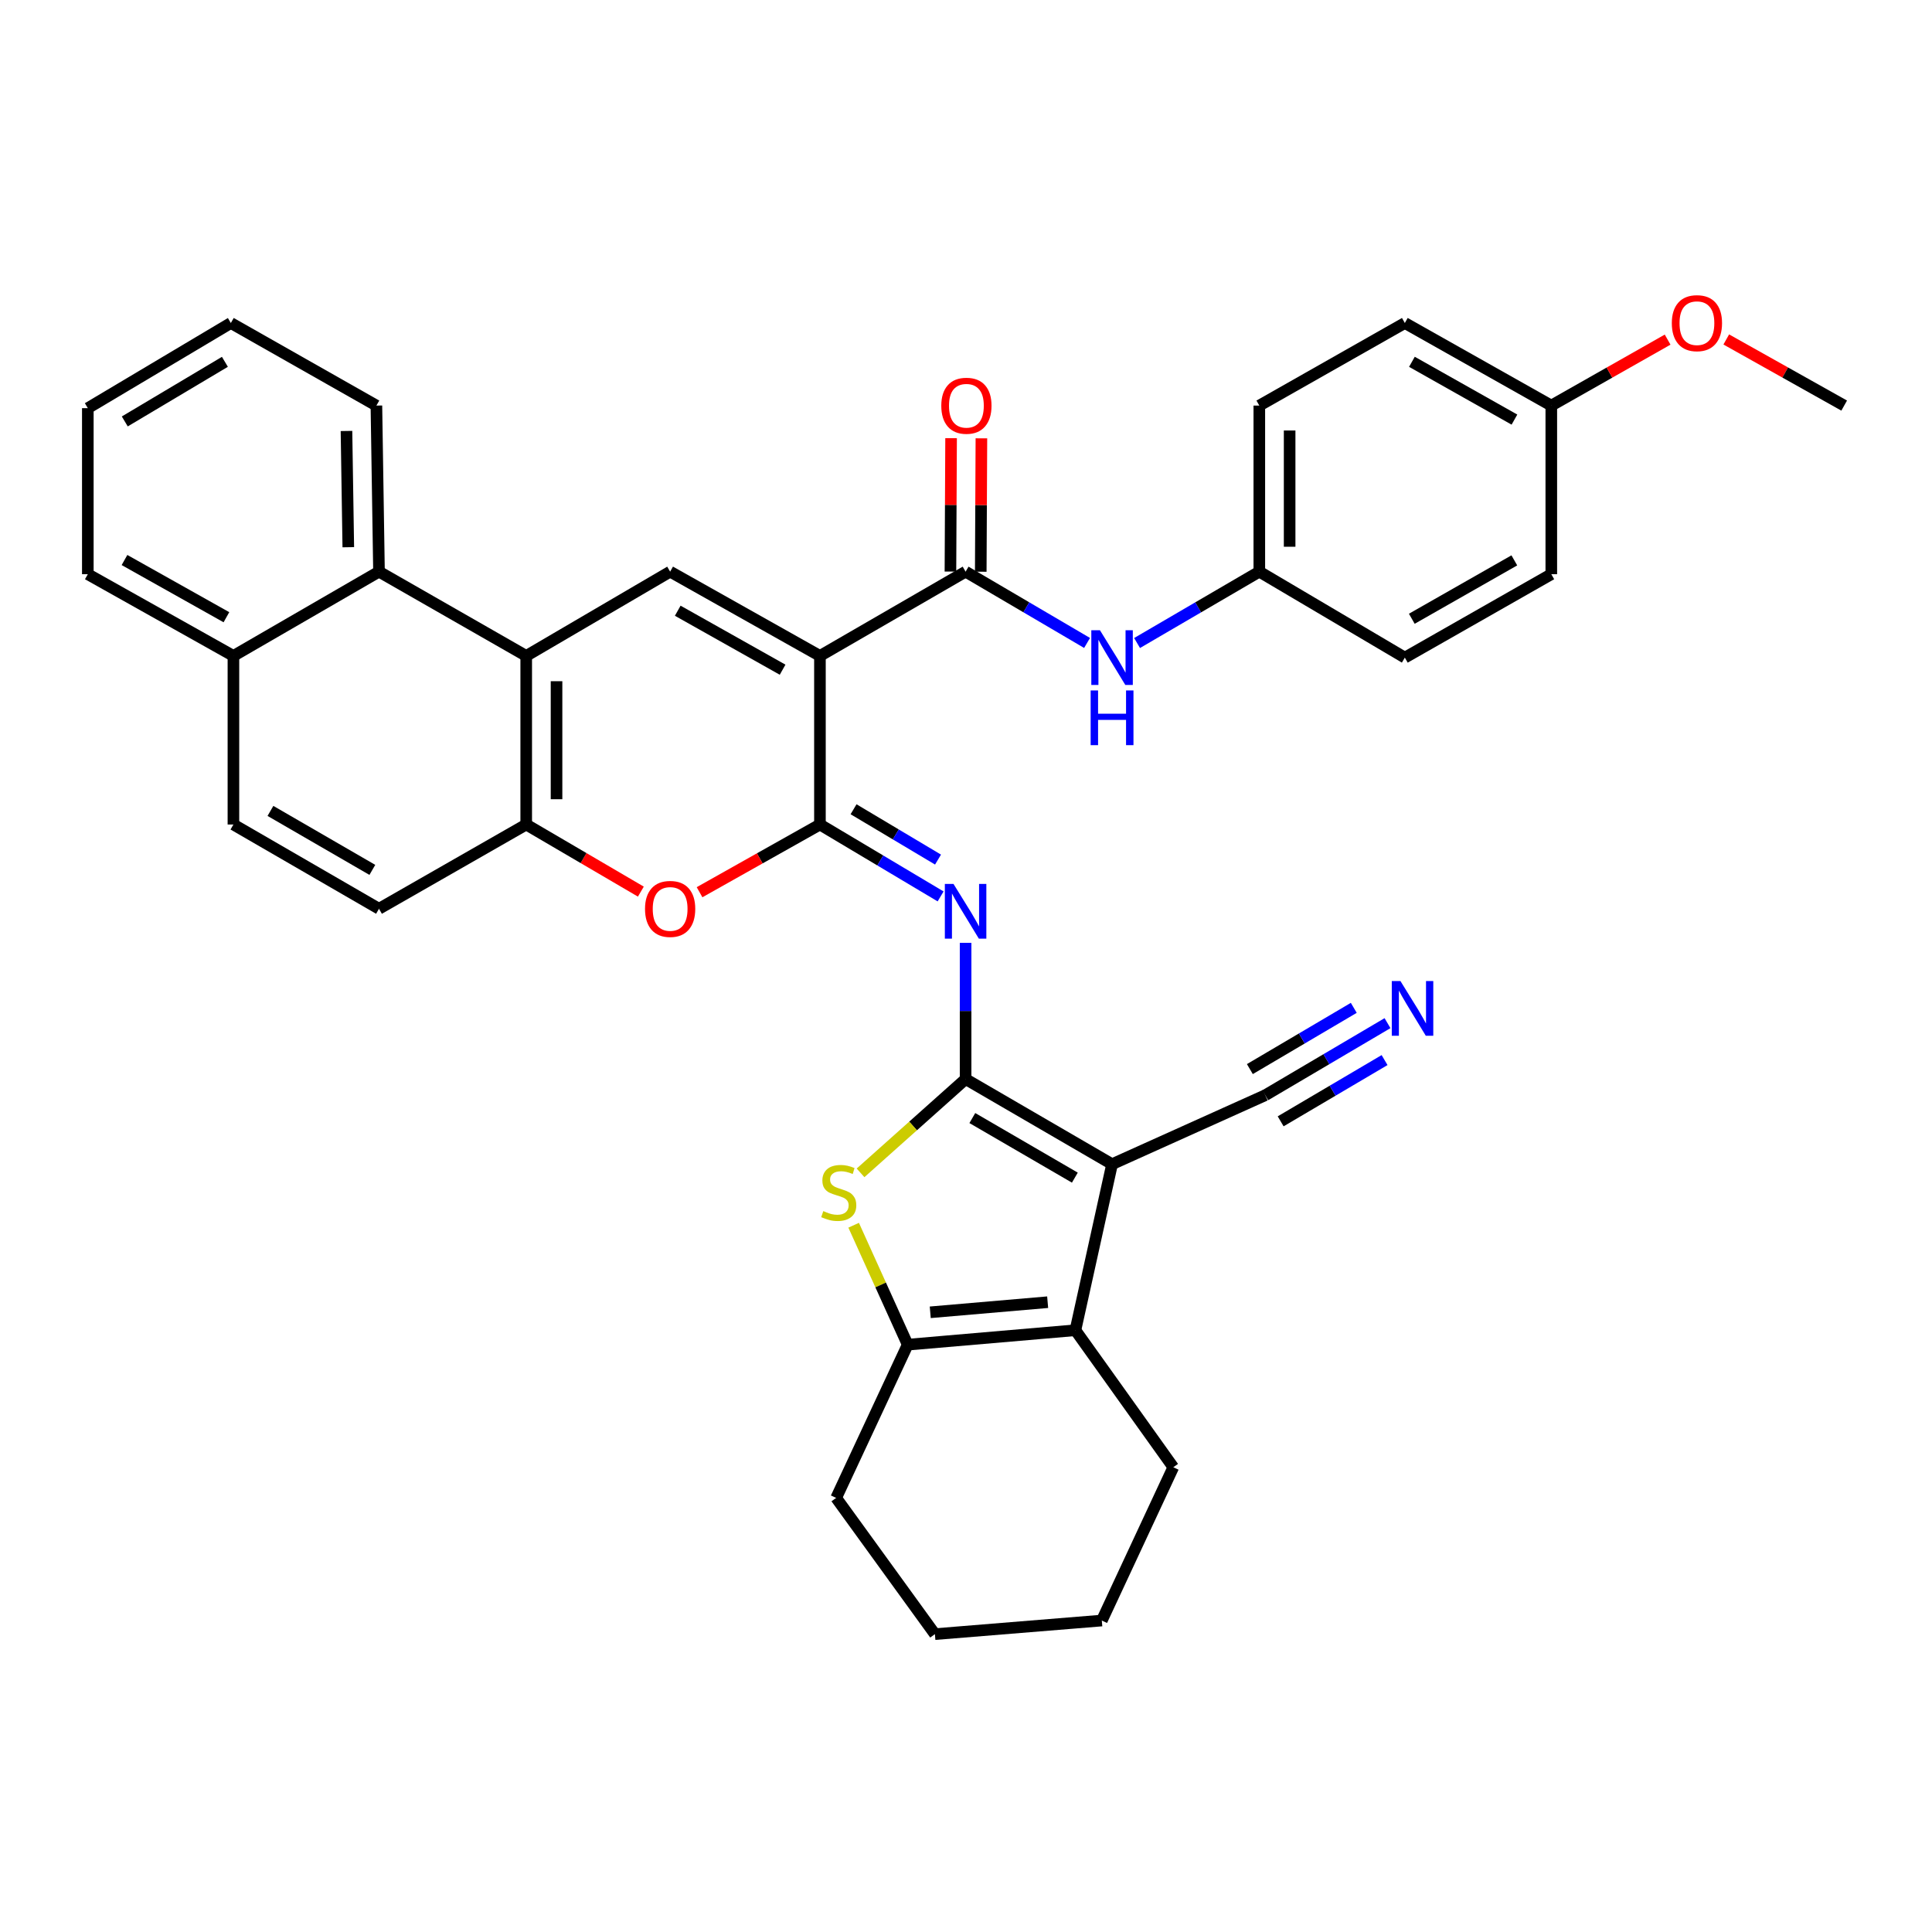 <?xml version='1.0' encoding='iso-8859-1'?>
<svg version='1.1' baseProfile='full'
              xmlns='http://www.w3.org/2000/svg'
                      xmlns:rdkit='http://www.rdkit.org/xml'
                      xmlns:xlink='http://www.w3.org/1999/xlink'
                  xml:space='preserve'
width='1000px' height='1000px' viewBox='0 0 1000 1000'>
<!-- END OF HEADER -->
<rect style='opacity:1.0;fill:#FFFFFF;stroke:none' width='1000' height='1000' x='0' y='0'> </rect>
<path class='bond-1' d='M 499.791,558.528 L 575.601,602.588' style='fill:none;fill-rule:evenodd;stroke:#000000;stroke-width:6px;stroke-linecap:butt;stroke-linejoin:miter;stroke-opacity:1' />
<path class='bond-1' d='M 503.277,578.704 L 556.344,609.546' style='fill:none;fill-rule:evenodd;stroke:#000000;stroke-width:6px;stroke-linecap:butt;stroke-linejoin:miter;stroke-opacity:1' />
<path class='bond-3' d='M 499.791,558.528 L 499.791,523.275' style='fill:none;fill-rule:evenodd;stroke:#000000;stroke-width:6px;stroke-linecap:butt;stroke-linejoin:miter;stroke-opacity:1' />
<path class='bond-3' d='M 499.791,523.275 L 499.791,488.021' style='fill:none;fill-rule:evenodd;stroke:#0000FF;stroke-width:6px;stroke-linecap:butt;stroke-linejoin:miter;stroke-opacity:1' />
<path class='bond-4' d='M 499.791,558.528 L 472.604,582.798' style='fill:none;fill-rule:evenodd;stroke:#000000;stroke-width:6px;stroke-linecap:butt;stroke-linejoin:miter;stroke-opacity:1' />
<path class='bond-4' d='M 472.604,582.798 L 445.417,607.068' style='fill:none;fill-rule:evenodd;stroke:#CCCC00;stroke-width:6px;stroke-linecap:butt;stroke-linejoin:miter;stroke-opacity:1' />
<path class='bond-0' d='M 424.399,339.502 L 424.399,426.767' style='fill:none;fill-rule:evenodd;stroke:#000000;stroke-width:6px;stroke-linecap:butt;stroke-linejoin:miter;stroke-opacity:1' />
<path class='bond-5' d='M 424.399,339.502 L 346.863,295.887' style='fill:none;fill-rule:evenodd;stroke:#000000;stroke-width:6px;stroke-linecap:butt;stroke-linejoin:miter;stroke-opacity:1' />
<path class='bond-5' d='M 405.076,346.637 L 350.8,316.106' style='fill:none;fill-rule:evenodd;stroke:#000000;stroke-width:6px;stroke-linecap:butt;stroke-linejoin:miter;stroke-opacity:1' />
<path class='bond-7' d='M 424.399,339.502 L 499.791,295.887' style='fill:none;fill-rule:evenodd;stroke:#000000;stroke-width:6px;stroke-linecap:butt;stroke-linejoin:miter;stroke-opacity:1' />
<path class='bond-6' d='M 575.601,602.588 L 556.631,688.528' style='fill:none;fill-rule:evenodd;stroke:#000000;stroke-width:6px;stroke-linecap:butt;stroke-linejoin:miter;stroke-opacity:1' />
<path class='bond-12' d='M 575.601,602.588 L 654.898,566.88' style='fill:none;fill-rule:evenodd;stroke:#000000;stroke-width:6px;stroke-linecap:butt;stroke-linejoin:miter;stroke-opacity:1' />
<path class='bond-2' d='M 424.399,426.767 L 455.628,445.375' style='fill:none;fill-rule:evenodd;stroke:#000000;stroke-width:6px;stroke-linecap:butt;stroke-linejoin:miter;stroke-opacity:1' />
<path class='bond-2' d='M 455.628,445.375 L 486.857,463.983' style='fill:none;fill-rule:evenodd;stroke:#0000FF;stroke-width:6px;stroke-linecap:butt;stroke-linejoin:miter;stroke-opacity:1' />
<path class='bond-2' d='M 441.8,418.87 L 463.66,431.895' style='fill:none;fill-rule:evenodd;stroke:#000000;stroke-width:6px;stroke-linecap:butt;stroke-linejoin:miter;stroke-opacity:1' />
<path class='bond-2' d='M 463.66,431.895 L 485.521,444.921' style='fill:none;fill-rule:evenodd;stroke:#0000FF;stroke-width:6px;stroke-linecap:butt;stroke-linejoin:miter;stroke-opacity:1' />
<path class='bond-10' d='M 424.399,426.767 L 393.243,444.29' style='fill:none;fill-rule:evenodd;stroke:#000000;stroke-width:6px;stroke-linecap:butt;stroke-linejoin:miter;stroke-opacity:1' />
<path class='bond-10' d='M 393.243,444.29 L 362.087,461.812' style='fill:none;fill-rule:evenodd;stroke:#FF0000;stroke-width:6px;stroke-linecap:butt;stroke-linejoin:miter;stroke-opacity:1' />
<path class='bond-8' d='M 441.849,634.182 L 455.834,665.09' style='fill:none;fill-rule:evenodd;stroke:#CCCC00;stroke-width:6px;stroke-linecap:butt;stroke-linejoin:miter;stroke-opacity:1' />
<path class='bond-8' d='M 455.834,665.09 L 469.819,695.999' style='fill:none;fill-rule:evenodd;stroke:#000000;stroke-width:6px;stroke-linecap:butt;stroke-linejoin:miter;stroke-opacity:1' />
<path class='bond-38' d='M 346.863,295.887 L 272.37,339.502' style='fill:none;fill-rule:evenodd;stroke:#000000;stroke-width:6px;stroke-linecap:butt;stroke-linejoin:miter;stroke-opacity:1' />
<path class='bond-22' d='M 556.631,688.528 L 607.299,759.447' style='fill:none;fill-rule:evenodd;stroke:#000000;stroke-width:6px;stroke-linecap:butt;stroke-linejoin:miter;stroke-opacity:1' />
<path class='bond-36' d='M 556.631,688.528 L 469.819,695.999' style='fill:none;fill-rule:evenodd;stroke:#000000;stroke-width:6px;stroke-linecap:butt;stroke-linejoin:miter;stroke-opacity:1' />
<path class='bond-36' d='M 542.263,674.014 L 481.495,679.244' style='fill:none;fill-rule:evenodd;stroke:#000000;stroke-width:6px;stroke-linecap:butt;stroke-linejoin:miter;stroke-opacity:1' />
<path class='bond-13' d='M 499.791,295.887 L 531.227,314.338' style='fill:none;fill-rule:evenodd;stroke:#000000;stroke-width:6px;stroke-linecap:butt;stroke-linejoin:miter;stroke-opacity:1' />
<path class='bond-13' d='M 531.227,314.338 L 562.663,332.789' style='fill:none;fill-rule:evenodd;stroke:#0000FF;stroke-width:6px;stroke-linecap:butt;stroke-linejoin:miter;stroke-opacity:1' />
<path class='bond-16' d='M 507.637,295.926 L 507.805,261.401' style='fill:none;fill-rule:evenodd;stroke:#000000;stroke-width:6px;stroke-linecap:butt;stroke-linejoin:miter;stroke-opacity:1' />
<path class='bond-16' d='M 507.805,261.401 L 507.973,226.877' style='fill:none;fill-rule:evenodd;stroke:#FF0000;stroke-width:6px;stroke-linecap:butt;stroke-linejoin:miter;stroke-opacity:1' />
<path class='bond-16' d='M 491.945,295.849 L 492.113,261.325' style='fill:none;fill-rule:evenodd;stroke:#000000;stroke-width:6px;stroke-linecap:butt;stroke-linejoin:miter;stroke-opacity:1' />
<path class='bond-16' d='M 492.113,261.325 L 492.281,226.801' style='fill:none;fill-rule:evenodd;stroke:#FF0000;stroke-width:6px;stroke-linecap:butt;stroke-linejoin:miter;stroke-opacity:1' />
<path class='bond-23' d='M 469.819,695.999 L 432.795,775.313' style='fill:none;fill-rule:evenodd;stroke:#000000;stroke-width:6px;stroke-linecap:butt;stroke-linejoin:miter;stroke-opacity:1' />
<path class='bond-9' d='M 272.37,339.502 L 272.37,426.767' style='fill:none;fill-rule:evenodd;stroke:#000000;stroke-width:6px;stroke-linecap:butt;stroke-linejoin:miter;stroke-opacity:1' />
<path class='bond-9' d='M 288.062,352.592 L 288.062,413.678' style='fill:none;fill-rule:evenodd;stroke:#000000;stroke-width:6px;stroke-linecap:butt;stroke-linejoin:miter;stroke-opacity:1' />
<path class='bond-14' d='M 272.37,339.502 L 196.168,295.887' style='fill:none;fill-rule:evenodd;stroke:#000000;stroke-width:6px;stroke-linecap:butt;stroke-linejoin:miter;stroke-opacity:1' />
<path class='bond-11' d='M 331.705,461.501 L 302.038,444.134' style='fill:none;fill-rule:evenodd;stroke:#FF0000;stroke-width:6px;stroke-linecap:butt;stroke-linejoin:miter;stroke-opacity:1' />
<path class='bond-11' d='M 302.038,444.134 L 272.37,426.767' style='fill:none;fill-rule:evenodd;stroke:#000000;stroke-width:6px;stroke-linecap:butt;stroke-linejoin:miter;stroke-opacity:1' />
<path class='bond-17' d='M 272.37,426.767 L 196.168,470.374' style='fill:none;fill-rule:evenodd;stroke:#000000;stroke-width:6px;stroke-linecap:butt;stroke-linejoin:miter;stroke-opacity:1' />
<path class='bond-15' d='M 654.898,566.88 L 686.536,548.231' style='fill:none;fill-rule:evenodd;stroke:#000000;stroke-width:6px;stroke-linecap:butt;stroke-linejoin:miter;stroke-opacity:1' />
<path class='bond-15' d='M 686.536,548.231 L 718.174,529.583' style='fill:none;fill-rule:evenodd;stroke:#0000FF;stroke-width:6px;stroke-linecap:butt;stroke-linejoin:miter;stroke-opacity:1' />
<path class='bond-15' d='M 662.866,580.398 L 689.758,564.547' style='fill:none;fill-rule:evenodd;stroke:#000000;stroke-width:6px;stroke-linecap:butt;stroke-linejoin:miter;stroke-opacity:1' />
<path class='bond-15' d='M 689.758,564.547 L 716.651,548.696' style='fill:none;fill-rule:evenodd;stroke:#0000FF;stroke-width:6px;stroke-linecap:butt;stroke-linejoin:miter;stroke-opacity:1' />
<path class='bond-15' d='M 646.929,553.361 L 673.822,537.51' style='fill:none;fill-rule:evenodd;stroke:#000000;stroke-width:6px;stroke-linecap:butt;stroke-linejoin:miter;stroke-opacity:1' />
<path class='bond-15' d='M 673.822,537.51 L 700.714,521.659' style='fill:none;fill-rule:evenodd;stroke:#0000FF;stroke-width:6px;stroke-linecap:butt;stroke-linejoin:miter;stroke-opacity:1' />
<path class='bond-20' d='M 588.547,332.825 L 620.184,314.356' style='fill:none;fill-rule:evenodd;stroke:#0000FF;stroke-width:6px;stroke-linecap:butt;stroke-linejoin:miter;stroke-opacity:1' />
<path class='bond-20' d='M 620.184,314.356 L 651.82,295.887' style='fill:none;fill-rule:evenodd;stroke:#000000;stroke-width:6px;stroke-linecap:butt;stroke-linejoin:miter;stroke-opacity:1' />
<path class='bond-29' d='M 196.168,295.887 L 194.825,209.93' style='fill:none;fill-rule:evenodd;stroke:#000000;stroke-width:6px;stroke-linecap:butt;stroke-linejoin:miter;stroke-opacity:1' />
<path class='bond-29' d='M 180.276,283.239 L 179.336,223.069' style='fill:none;fill-rule:evenodd;stroke:#000000;stroke-width:6px;stroke-linecap:butt;stroke-linejoin:miter;stroke-opacity:1' />
<path class='bond-39' d='M 196.168,295.887 L 120.82,339.502' style='fill:none;fill-rule:evenodd;stroke:#000000;stroke-width:6px;stroke-linecap:butt;stroke-linejoin:miter;stroke-opacity:1' />
<path class='bond-19' d='M 196.168,470.374 L 120.82,426.767' style='fill:none;fill-rule:evenodd;stroke:#000000;stroke-width:6px;stroke-linecap:butt;stroke-linejoin:miter;stroke-opacity:1' />
<path class='bond-19' d='M 192.726,450.251 L 139.982,419.727' style='fill:none;fill-rule:evenodd;stroke:#000000;stroke-width:6px;stroke-linecap:butt;stroke-linejoin:miter;stroke-opacity:1' />
<path class='bond-18' d='M 120.82,339.502 L 120.82,426.767' style='fill:none;fill-rule:evenodd;stroke:#000000;stroke-width:6px;stroke-linecap:butt;stroke-linejoin:miter;stroke-opacity:1' />
<path class='bond-30' d='M 120.82,339.502 L 45.455,297.204' style='fill:none;fill-rule:evenodd;stroke:#000000;stroke-width:6px;stroke-linecap:butt;stroke-linejoin:miter;stroke-opacity:1' />
<path class='bond-30' d='M 117.195,319.474 L 64.439,289.864' style='fill:none;fill-rule:evenodd;stroke:#000000;stroke-width:6px;stroke-linecap:butt;stroke-linejoin:miter;stroke-opacity:1' />
<path class='bond-24' d='M 651.82,295.887 L 727.142,340.383' style='fill:none;fill-rule:evenodd;stroke:#000000;stroke-width:6px;stroke-linecap:butt;stroke-linejoin:miter;stroke-opacity:1' />
<path class='bond-25' d='M 651.82,295.887 L 651.82,209.93' style='fill:none;fill-rule:evenodd;stroke:#000000;stroke-width:6px;stroke-linecap:butt;stroke-linejoin:miter;stroke-opacity:1' />
<path class='bond-25' d='M 667.512,282.994 L 667.512,222.824' style='fill:none;fill-rule:evenodd;stroke:#000000;stroke-width:6px;stroke-linecap:butt;stroke-linejoin:miter;stroke-opacity:1' />
<path class='bond-21' d='M 802.952,209.93 L 727.142,167.187' style='fill:none;fill-rule:evenodd;stroke:#000000;stroke-width:6px;stroke-linecap:butt;stroke-linejoin:miter;stroke-opacity:1' />
<path class='bond-21' d='M 783.873,217.188 L 730.807,187.267' style='fill:none;fill-rule:evenodd;stroke:#000000;stroke-width:6px;stroke-linecap:butt;stroke-linejoin:miter;stroke-opacity:1' />
<path class='bond-28' d='M 802.952,209.93 L 833.056,192.859' style='fill:none;fill-rule:evenodd;stroke:#000000;stroke-width:6px;stroke-linecap:butt;stroke-linejoin:miter;stroke-opacity:1' />
<path class='bond-28' d='M 833.056,192.859 L 863.16,175.787' style='fill:none;fill-rule:evenodd;stroke:#FF0000;stroke-width:6px;stroke-linecap:butt;stroke-linejoin:miter;stroke-opacity:1' />
<path class='bond-40' d='M 802.952,209.93 L 802.952,297.204' style='fill:none;fill-rule:evenodd;stroke:#000000;stroke-width:6px;stroke-linecap:butt;stroke-linejoin:miter;stroke-opacity:1' />
<path class='bond-32' d='M 607.299,759.447 L 570.3,838.788' style='fill:none;fill-rule:evenodd;stroke:#000000;stroke-width:6px;stroke-linecap:butt;stroke-linejoin:miter;stroke-opacity:1' />
<path class='bond-33' d='M 432.795,775.313 L 483.907,845.832' style='fill:none;fill-rule:evenodd;stroke:#000000;stroke-width:6px;stroke-linecap:butt;stroke-linejoin:miter;stroke-opacity:1' />
<path class='bond-27' d='M 727.142,340.383 L 802.952,297.204' style='fill:none;fill-rule:evenodd;stroke:#000000;stroke-width:6px;stroke-linecap:butt;stroke-linejoin:miter;stroke-opacity:1' />
<path class='bond-27' d='M 730.747,320.271 L 783.814,290.045' style='fill:none;fill-rule:evenodd;stroke:#000000;stroke-width:6px;stroke-linecap:butt;stroke-linejoin:miter;stroke-opacity:1' />
<path class='bond-26' d='M 651.82,209.93 L 727.142,167.187' style='fill:none;fill-rule:evenodd;stroke:#000000;stroke-width:6px;stroke-linecap:butt;stroke-linejoin:miter;stroke-opacity:1' />
<path class='bond-31' d='M 893.511,175.702 L 924.028,192.816' style='fill:none;fill-rule:evenodd;stroke:#FF0000;stroke-width:6px;stroke-linecap:butt;stroke-linejoin:miter;stroke-opacity:1' />
<path class='bond-31' d='M 924.028,192.816 L 954.545,209.93' style='fill:none;fill-rule:evenodd;stroke:#000000;stroke-width:6px;stroke-linecap:butt;stroke-linejoin:miter;stroke-opacity:1' />
<path class='bond-34' d='M 194.825,209.93 L 119.486,167.187' style='fill:none;fill-rule:evenodd;stroke:#000000;stroke-width:6px;stroke-linecap:butt;stroke-linejoin:miter;stroke-opacity:1' />
<path class='bond-35' d='M 45.455,297.204 L 45.455,211.264' style='fill:none;fill-rule:evenodd;stroke:#000000;stroke-width:6px;stroke-linecap:butt;stroke-linejoin:miter;stroke-opacity:1' />
<path class='bond-37' d='M 570.3,838.788 L 483.907,845.832' style='fill:none;fill-rule:evenodd;stroke:#000000;stroke-width:6px;stroke-linecap:butt;stroke-linejoin:miter;stroke-opacity:1' />
<path class='bond-41' d='M 119.486,167.187 L 45.455,211.264' style='fill:none;fill-rule:evenodd;stroke:#000000;stroke-width:6px;stroke-linecap:butt;stroke-linejoin:miter;stroke-opacity:1' />
<path class='bond-41' d='M 116.409,187.281 L 64.587,218.135' style='fill:none;fill-rule:evenodd;stroke:#000000;stroke-width:6px;stroke-linecap:butt;stroke-linejoin:miter;stroke-opacity:1' />
<path  class='atom-4' d='M 493.531 457.53
L 502.811 472.53
Q 503.731 474.01, 505.211 476.69
Q 506.691 479.37, 506.771 479.53
L 506.771 457.53
L 510.531 457.53
L 510.531 485.85
L 506.651 485.85
L 496.691 469.45
Q 495.531 467.53, 494.291 465.33
Q 493.091 463.13, 492.731 462.45
L 492.731 485.85
L 489.051 485.85
L 489.051 457.53
L 493.531 457.53
' fill='#0000FF'/>
<path  class='atom-5' d='M 426.137 626.858
Q 426.457 626.978, 427.777 627.538
Q 429.097 628.098, 430.537 628.458
Q 432.017 628.778, 433.457 628.778
Q 436.137 628.778, 437.697 627.498
Q 439.257 626.178, 439.257 623.898
Q 439.257 622.338, 438.457 621.378
Q 437.697 620.418, 436.497 619.898
Q 435.297 619.378, 433.297 618.778
Q 430.777 618.018, 429.257 617.298
Q 427.777 616.578, 426.697 615.058
Q 425.657 613.538, 425.657 610.978
Q 425.657 607.418, 428.057 605.218
Q 430.497 603.018, 435.297 603.018
Q 438.577 603.018, 442.297 604.578
L 441.377 607.658
Q 437.977 606.258, 435.417 606.258
Q 432.657 606.258, 431.137 607.418
Q 429.617 608.538, 429.657 610.498
Q 429.657 612.018, 430.417 612.938
Q 431.217 613.858, 432.337 614.378
Q 433.497 614.898, 435.417 615.498
Q 437.977 616.298, 439.497 617.098
Q 441.017 617.898, 442.097 619.538
Q 443.217 621.138, 443.217 623.898
Q 443.217 627.818, 440.577 629.938
Q 437.977 632.018, 433.617 632.018
Q 431.097 632.018, 429.177 631.458
Q 427.297 630.938, 425.057 630.018
L 426.137 626.858
' fill='#CCCC00'/>
<path  class='atom-11' d='M 333.863 470.454
Q 333.863 463.654, 337.223 459.854
Q 340.583 456.054, 346.863 456.054
Q 353.143 456.054, 356.503 459.854
Q 359.863 463.654, 359.863 470.454
Q 359.863 477.334, 356.463 481.254
Q 353.063 485.134, 346.863 485.134
Q 340.623 485.134, 337.223 481.254
Q 333.863 477.374, 333.863 470.454
M 346.863 481.934
Q 351.183 481.934, 353.503 479.054
Q 355.863 476.134, 355.863 470.454
Q 355.863 464.894, 353.503 462.094
Q 351.183 459.254, 346.863 459.254
Q 342.543 459.254, 340.183 462.054
Q 337.863 464.854, 337.863 470.454
Q 337.863 476.174, 340.183 479.054
Q 342.543 481.934, 346.863 481.934
' fill='#FF0000'/>
<path  class='atom-14' d='M 569.341 326.223
L 578.621 341.223
Q 579.541 342.703, 581.021 345.383
Q 582.501 348.063, 582.581 348.223
L 582.581 326.223
L 586.341 326.223
L 586.341 354.543
L 582.461 354.543
L 572.501 338.143
Q 571.341 336.223, 570.101 334.023
Q 568.901 331.823, 568.541 331.143
L 568.541 354.543
L 564.861 354.543
L 564.861 326.223
L 569.341 326.223
' fill='#0000FF'/>
<path  class='atom-14' d='M 564.521 357.375
L 568.361 357.375
L 568.361 369.415
L 582.841 369.415
L 582.841 357.375
L 586.681 357.375
L 586.681 385.695
L 582.841 385.695
L 582.841 372.615
L 568.361 372.615
L 568.361 385.695
L 564.521 385.695
L 564.521 357.375
' fill='#0000FF'/>
<path  class='atom-16' d='M 724.866 507.788
L 734.146 522.788
Q 735.066 524.268, 736.546 526.948
Q 738.026 529.628, 738.106 529.788
L 738.106 507.788
L 741.866 507.788
L 741.866 536.108
L 737.986 536.108
L 728.026 519.708
Q 726.866 517.788, 725.626 515.588
Q 724.426 513.388, 724.066 512.708
L 724.066 536.108
L 720.386 536.108
L 720.386 507.788
L 724.866 507.788
' fill='#0000FF'/>
<path  class='atom-17' d='M 487.209 210.01
Q 487.209 203.21, 490.569 199.41
Q 493.929 195.61, 500.209 195.61
Q 506.489 195.61, 509.849 199.41
Q 513.209 203.21, 513.209 210.01
Q 513.209 216.89, 509.809 220.81
Q 506.409 224.69, 500.209 224.69
Q 493.969 224.69, 490.569 220.81
Q 487.209 216.93, 487.209 210.01
M 500.209 221.49
Q 504.529 221.49, 506.849 218.61
Q 509.209 215.69, 509.209 210.01
Q 509.209 204.45, 506.849 201.65
Q 504.529 198.81, 500.209 198.81
Q 495.889 198.81, 493.529 201.61
Q 491.209 204.41, 491.209 210.01
Q 491.209 215.73, 493.529 218.61
Q 495.889 221.49, 500.209 221.49
' fill='#FF0000'/>
<path  class='atom-29' d='M 865.326 167.267
Q 865.326 160.467, 868.686 156.667
Q 872.046 152.867, 878.326 152.867
Q 884.606 152.867, 887.966 156.667
Q 891.326 160.467, 891.326 167.267
Q 891.326 174.147, 887.926 178.067
Q 884.526 181.947, 878.326 181.947
Q 872.086 181.947, 868.686 178.067
Q 865.326 174.187, 865.326 167.267
M 878.326 178.747
Q 882.646 178.747, 884.966 175.867
Q 887.326 172.947, 887.326 167.267
Q 887.326 161.707, 884.966 158.907
Q 882.646 156.067, 878.326 156.067
Q 874.006 156.067, 871.646 158.867
Q 869.326 161.667, 869.326 167.267
Q 869.326 172.987, 871.646 175.867
Q 874.006 178.747, 878.326 178.747
' fill='#FF0000'/>
</svg>
